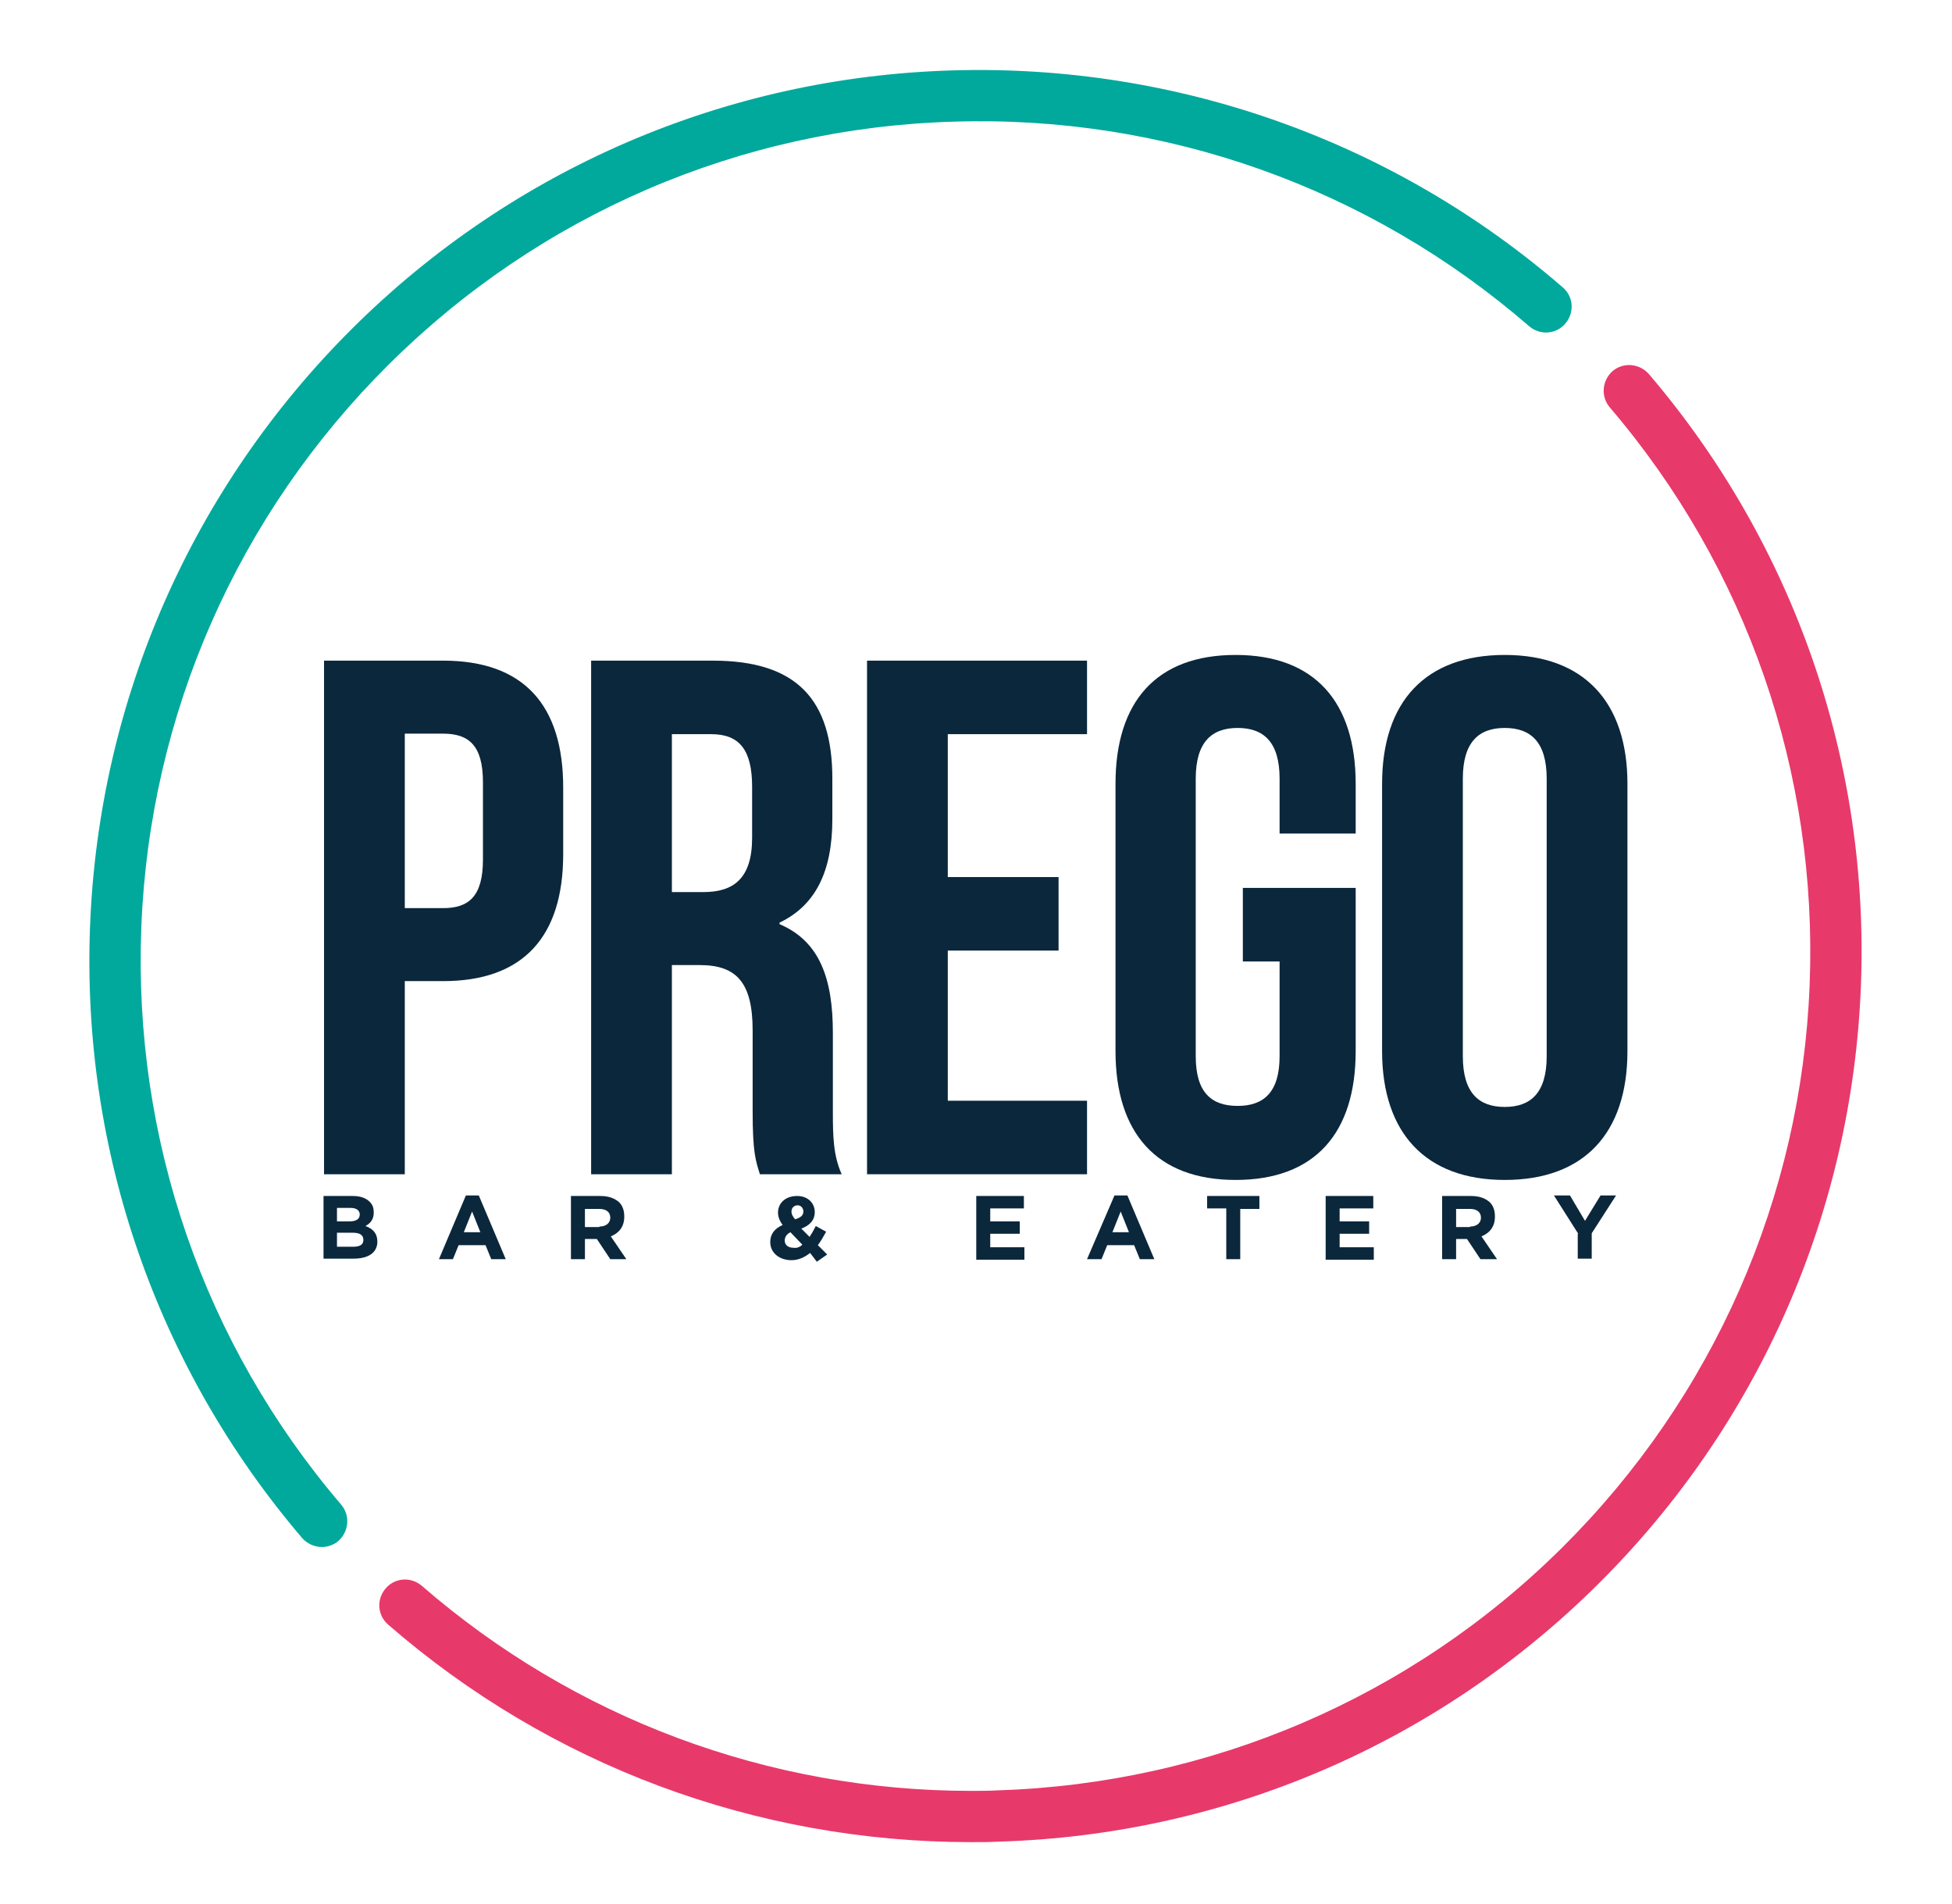 <svg xmlns="http://www.w3.org/2000/svg" xmlns:xlink="http://www.w3.org/1999/xlink" x="0px" y="0px" viewBox="0 0 377.1 367.7" style="enable-background:new 0 0 377.1 367.7;" xml:space="preserve"><style type="text/css">	.st0{fill:#00A99C;}	.st1{fill:#E8396B;}	.st2{fill:#0B273C;}</style><g id="Green">	<g>		<path class="st0" d="M62.2,298.8c-1.4,0-2.8-0.6-3.8-1.7c-28.1-32.9-42.7-74.9-41-118.3c1.7-43.6,19.7-84.6,50.7-115.4   s72.1-48.5,115.8-49.8c43.4-1.3,85.3,13.6,118,41.9c2.1,1.8,2.3,4.9,0.5,7c-1.8,2.1-4.9,2.3-7,0.5   c-30.8-26.7-70.3-40.8-111.2-39.5C143,24.7,104.3,41.4,75.1,70.4c-29.2,29-46.2,67.6-47.8,108.7c-1.6,40.9,12.1,80.5,38.6,111.5   c1.8,2.1,1.5,5.2-0.5,7C64.5,298.4,63.3,298.8,62.2,298.8z"></path>	</g></g><g id="Red">	<path class="st1" d="M187.6,355.8c-41.5,0-81.3-14.8-112.6-42c-2.1-1.8-2.3-4.9-0.5-7c1.8-2.1,4.9-2.3,7-0.5  c29.5,25.6,67,39.6,106.1,39.6c1.7,0,3.4,0,5.1-0.1c41.1-1.3,79.9-17.9,109.1-46.9s46.2-67.6,47.8-108.7  c1.6-40.9-12.1-80.5-38.6-111.5c-1.8-2.1-1.5-5.2,0.5-7c2.1-1.8,5.2-1.5,7,0.5c28.1,32.9,42.7,74.9,41,118.3  c-1.7,43.6-19.7,84.6-50.7,115.4c-31,30.8-72.1,48.5-115.8,49.8C191.2,355.8,189.4,355.8,187.6,355.8z"></path></g><g id="Text">	<g>		<path class="st2" d="M62.5,231h5.7c1.4,0,2.5,0.4,3.2,1.1c0.6,0.6,0.8,1.2,0.8,2.1v0c0,1.4-0.7,2.1-1.6,2.6c1.4,0.5,2.3,1.4,2.3,3   v0c0,2.2-1.8,3.3-4.6,3.3h-5.8V231z M69.5,234.6c0-0.8-0.6-1.3-1.8-1.3h-2.6v2.6h2.5C68.7,235.9,69.5,235.5,69.5,234.6L69.5,234.6   z M68.2,238.1h-3.1v2.7h3.2c1.2,0,1.9-0.4,1.9-1.3v0C70.2,238.6,69.6,238.1,68.2,238.1z"></path>		<path class="st2" d="M90,230.9h2.5l5.2,12.3h-2.8l-1.1-2.7h-5.2l-1.1,2.7h-2.7L90,230.9z M92.8,238l-1.6-4l-1.6,4H92.8z"></path>		<path class="st2" d="M110.4,231h5.6c1.5,0,2.7,0.4,3.6,1.2c0.7,0.7,1,1.6,1,2.8v0c0,2-1.1,3.2-2.6,3.8l3,4.4h-3.1l-2.6-3.9H113   v3.9h-2.7V231z M115.8,236.9c1.3,0,2.1-0.7,2.1-1.7v0c0-1.1-0.8-1.7-2.1-1.7H113v3.5H115.8z"></path>		<path class="st2" d="M156.5,242c-1,0.8-2.2,1.4-3.6,1.4c-2.3,0-4.1-1.4-4.1-3.5v0c0-1.5,0.8-2.6,2.4-3.3c-0.6-0.8-0.9-1.6-0.9-2.4   v0c0-1.7,1.3-3.2,3.7-3.2c2.1,0,3.4,1.4,3.4,3.1v0c0,1.6-1,2.6-2.6,3.2l1.6,1.6c0.4-0.6,0.8-1.3,1.2-2.1l2,1.1   c-0.5,0.9-1,1.8-1.6,2.6l1.8,1.8l-2,1.4L156.5,242z M155,240.4l-2.3-2.4c-0.8,0.4-1.1,1-1.1,1.6v0c0,0.9,0.7,1.4,1.7,1.4   C153.9,241.1,154.5,240.9,155,240.4z M155.2,234L155.2,234c0-0.7-0.5-1.2-1.1-1.2c-0.7,0-1.2,0.5-1.2,1.2v0c0,0.5,0.2,0.9,0.7,1.5   C154.6,235.2,155.2,234.8,155.2,234z"></path>		<path class="st2" d="M188.6,231h9.2v2.4h-6.5v2.5h5.7v2.4h-5.7v2.6h6.6v2.4h-9.3V231z"></path>		<path class="st2" d="M215.3,230.9h2.5l5.2,12.3h-2.8l-1.1-2.7h-5.2l-1.1,2.7H210L215.3,230.9z M218.1,238l-1.6-4l-1.6,4H218.1z"></path>		<path class="st2" d="M236.9,233.4h-3.7V231h10.1v2.5h-3.7v9.7h-2.7V233.4z"></path>		<path class="st2" d="M256.1,231h9.2v2.4h-6.5v2.5h5.7v2.4h-5.7v2.6h6.6v2.4h-9.3V231z"></path>		<path class="st2" d="M278.6,231h5.6c1.5,0,2.7,0.4,3.6,1.2c0.7,0.7,1,1.6,1,2.8v0c0,2-1.1,3.2-2.6,3.8l3,4.4H286l-2.6-3.9h-2.1   v3.9h-2.7V231z M284,236.9c1.3,0,2.1-0.7,2.1-1.7v0c0-1.1-0.8-1.7-2.1-1.7h-2.7v3.5H284z"></path>		<path class="st2" d="M304.9,238.3l-4.7-7.4h3.1l2.9,4.9l3-4.9h3l-4.7,7.3v4.9h-2.7V238.3z"></path>	</g>	<g>		<g>			<path class="st2" d="M108.8,152.1V165c0,15.9-7.7,24.5-23.2,24.5h-7.4v37.3H62.6v-99.2h23C101.2,127.6,108.8,136.2,108.8,152.1z     M78.2,141.8v33.6h7.4c5,0,7.7-2.3,7.7-9.4v-14.9c0-7.1-2.7-9.4-7.7-9.4H78.2z"></path>			<path class="st2" d="M146.8,226.8c-0.8-2.6-1.4-4.1-1.4-12.2V199c0-9.2-3.1-12.6-10.2-12.6h-5.4v40.4h-15.6v-99.2h23.5    c16.2,0,23.1,7.5,23.1,22.8v7.8c0,10.2-3.3,16.7-10.2,20v0.3c7.8,3.3,10.3,10.6,10.3,21v15.3c0,4.8,0.1,8.4,1.7,12H146.8z     M129.8,141.8v30.5h6.1c5.8,0,9.4-2.6,9.4-10.5V152c0-7.1-2.4-10.2-7.9-10.2H129.8z"></path>			<path class="st2" d="M183.1,169.4h21.4v14.2h-21.4v29h26.9v14.2h-42.5v-99.2h42.5v14.2h-26.9V169.4z"></path>			<path class="st2" d="M240.1,171.5h21.8V203c0,15.9-7.9,24.9-23.2,24.9c-15.3,0-23.2-9.1-23.2-24.9v-51.6    c0-15.9,7.9-24.9,23.2-24.9c15.3,0,23.2,9.1,23.2,24.9v9.6h-14.7v-10.6c0-7.1-3.1-9.8-8.1-9.8c-5,0-8.1,2.7-8.1,9.8V204    c0,7.1,3.1,9.6,8.1,9.6c5,0,8.1-2.6,8.1-9.6v-18.3h-7.1V171.5z"></path>			<path class="st2" d="M267,151.4c0-15.9,8.4-24.9,23.7-24.9c15.3,0,23.7,9.1,23.7,24.9V203c0,15.9-8.4,24.9-23.7,24.9    c-15.3,0-23.7-9.1-23.7-24.9V151.4z M282.6,204c0,7.1,3.1,9.8,8.1,9.8c5,0,8.1-2.7,8.1-9.8v-53.6c0-7.1-3.1-9.8-8.1-9.8    c-5,0-8.1,2.7-8.1,9.8V204z"></path>		</g>	</g></g></svg>